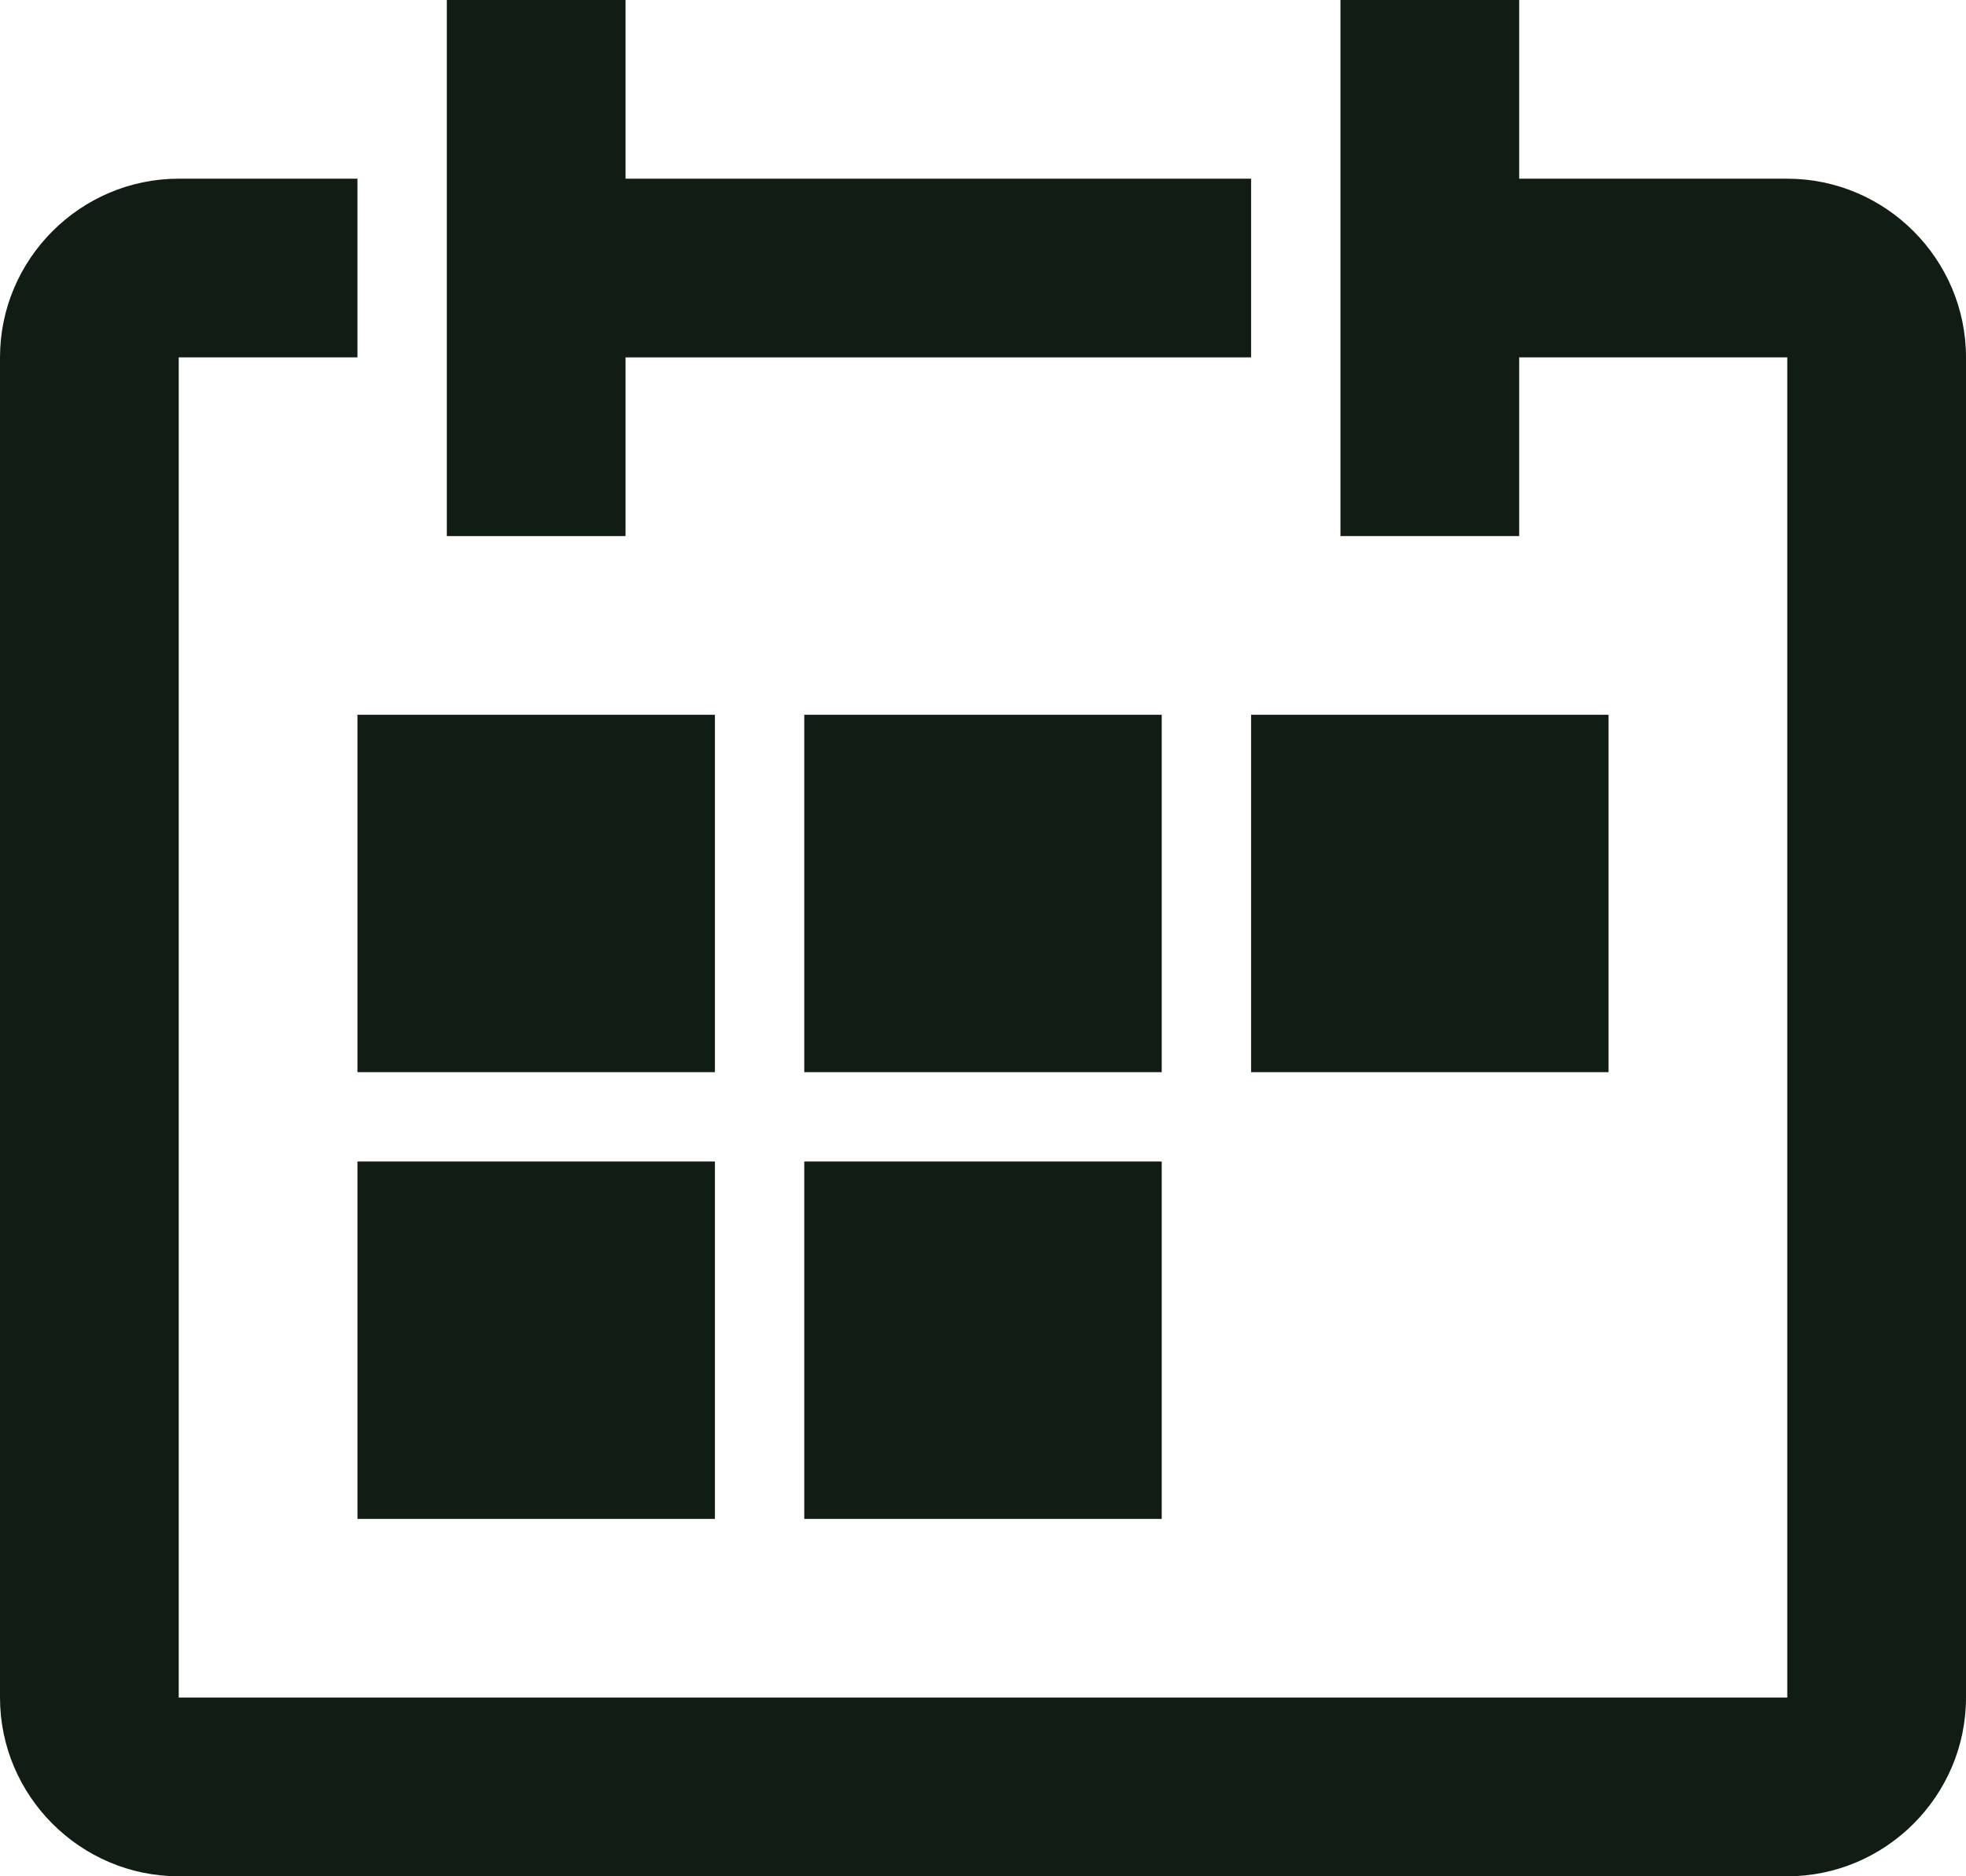 <?xml version="1.0" encoding="UTF-8"?> <svg xmlns="http://www.w3.org/2000/svg" width="22" height="21" viewBox="0 0 22 21" fill="none"><g clip-path="url(#clip0_5_67)"><path d="M20 2H17V0H15V6H17V4H20V19H2V4H4V2H2C0.9 2 0 2.9 0 4V19C0 20.1 0.9 21 2 21H20C21.1 21 22 20.1 22 19V4C22 2.9 21.1 2 20 2Z" fill="#111D13"></path><path d="M7 4H14V2H7V0H5V6H7V4Z" fill="#111D13"></path><path d="M8 8H4V12H8V8Z" fill="#111D13"></path><path d="M13 8H9V12H13V8Z" fill="#111D13"></path><path d="M18 8H14V12H18V8Z" fill="#111D13"></path><path d="M8 13H4V17H8V13Z" fill="#111D13"></path><path d="M13 13H9V17H13V13Z" fill="#111D13"></path></g><defs><clipPath id="clip0_5_67"><rect width="22" height="21" fill="white"></rect></clipPath></defs></svg> 